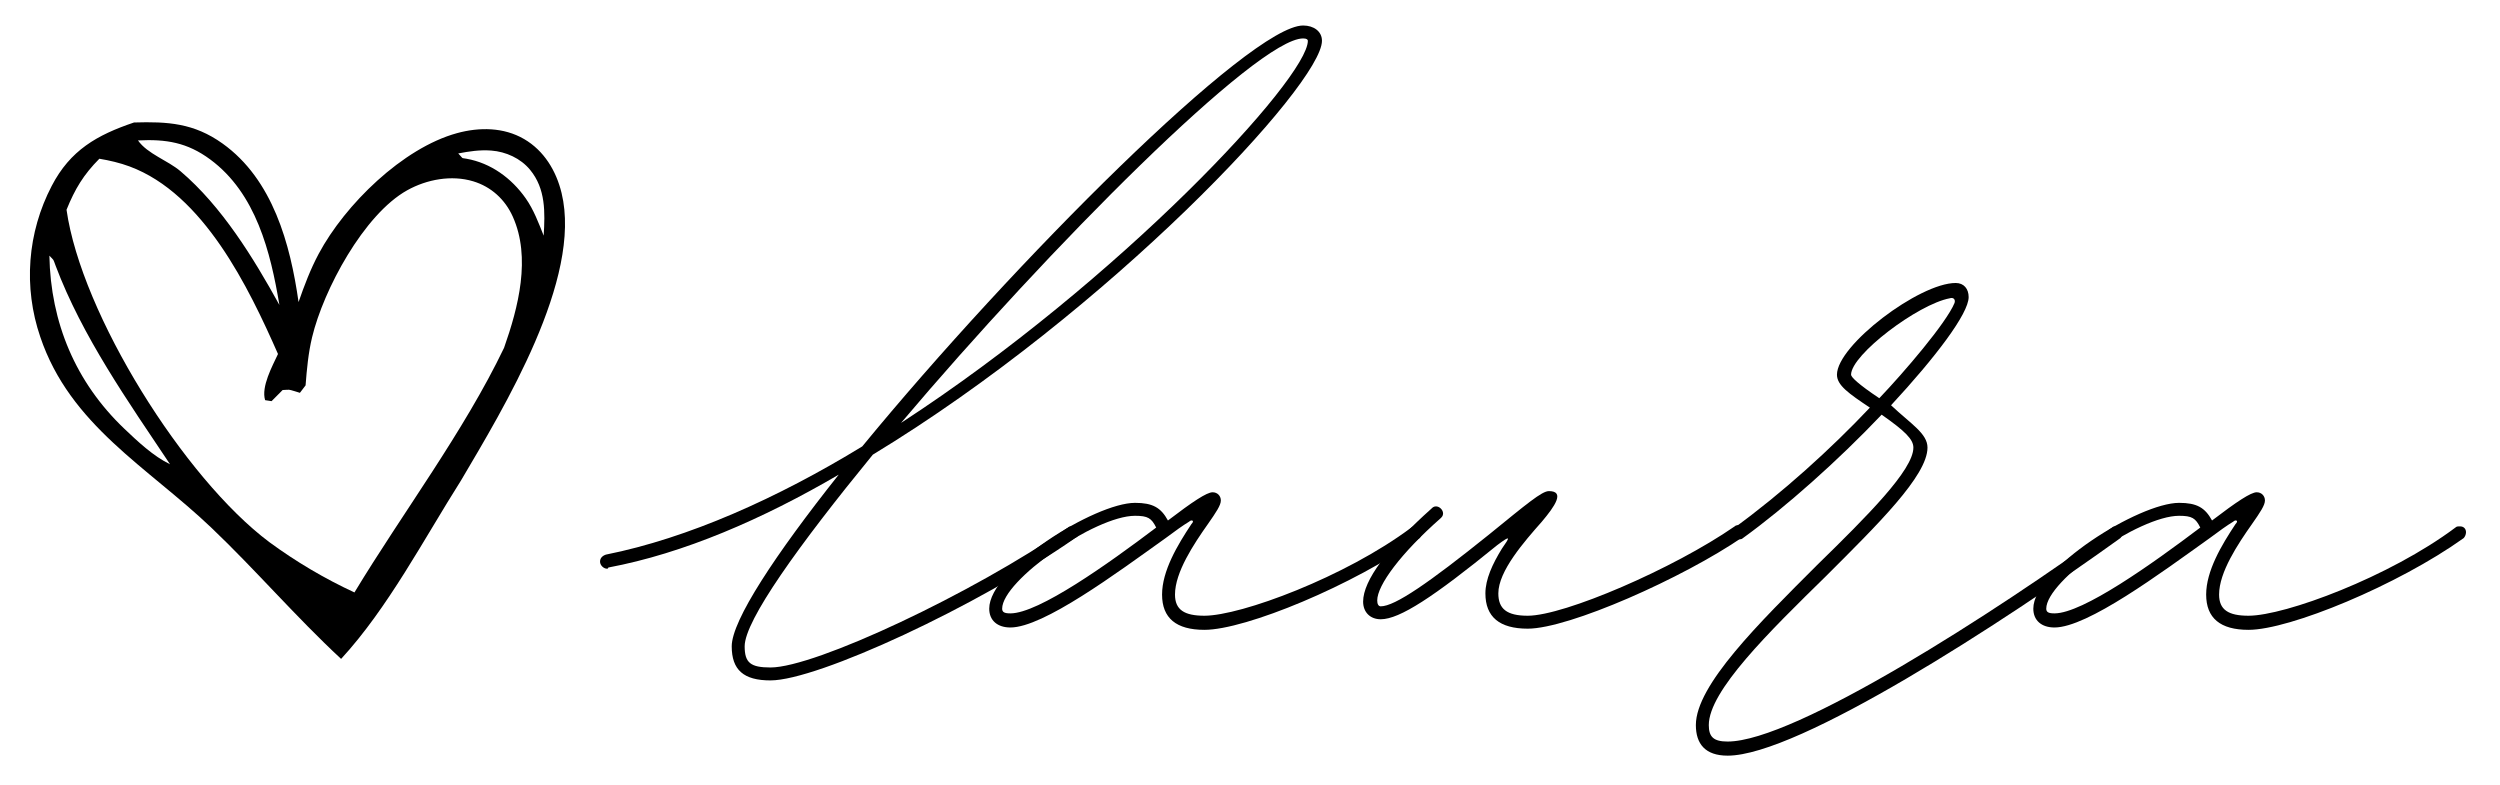<?xml version="1.0" encoding="UTF-8" standalone="no"?>
<svg width="100%" height="100%" viewBox="0 0 567 178" version="1.1" xmlns="http://www.w3.org/2000/svg" xmlns:xlink="http://www.w3.org/1999/xlink" xml:space="preserve">
    <g>
        <path d="M174.755,154.316c10.667,0 46.934,-16.8 69.067,-32.267c0.533,-0.266 0.8,-0.533 0.8,-1.066c0,-0.8 -0.8,-1.6 -1.6,-1.6c-0.267,-0 -0.533,-0 -0.8,0.266c-21.6,14.934 -57.333,31.734 -67.467,31.734c-4.533,-0 -5.866,-1.067 -5.866,-4.8c-0,-5.867 12.266,-22.934 29.066,-43.467c53.6,-32.533 101.867,-84 101.867,-93.867c0,-2.133 -1.867,-3.466 -4.267,-3.466c-12,-0 -65.6,53.6 -100,95.466c-19.2,11.734 -39.466,20.8 -58.133,24.534c-0.8,0.266 -1.333,0.8 -1.333,1.6c-0,0.8 0.8,1.6 1.6,1.6c0.266,-0 0.266,-0.267 0.266,-0.267c17.067,-3.2 34.934,-10.933 52.267,-21.067c-14.4,18.134 -24.267,33.067 -24.267,38.934c0,5.333 2.667,7.733 8.8,7.733Zm29.6,-58.4c33.6,-39.733 80.8,-87.2 91.2,-87.2c0.8,0 1.067,0.267 1.067,0.533c0,8.534 -42.667,54.4 -92.267,86.667Z"/>
        <path d="M273.155,142.849c9.334,0 33.867,-10.133 48.8,-20.8c0.267,-0.266 0.534,-0.8 0.534,-1.333c-0,-0.8 -0.534,-1.333 -1.334,-1.333c-0.533,-0 -0.8,-0 -1.066,0.266c-14.934,11.2 -38.667,20 -46.934,20c-4.533,0 -6.666,-1.333 -6.666,-4.8c-0,-5.066 4.266,-11.466 7.466,-16c1.867,-2.666 2.934,-4.266 2.934,-5.333c-0,-1.067 -0.8,-1.867 -1.867,-1.867c-1.333,0 -4.533,2.134 -10.133,6.4c-1.6,-2.933 -3.467,-4 -7.467,-4c-9.067,0 -33.067,14.934 -33.067,24c0,2.667 1.867,4.267 4.8,4.267c7.467,0 24,-12.267 35.2,-20.267c2.134,-1.6 4,-2.933 5.334,-3.733c0.533,-0.533 1.333,-0.267 0.533,0.533c-3.2,4.8 -6.667,10.667 -6.667,16c0,5.334 3.2,8 9.6,8Zm-44,-3.733c-1.333,0 -1.866,-0.267 -1.866,-1.067c-0,-6.4 21.066,-21.066 30.133,-21.066c2.933,-0 3.733,0.533 4.8,2.666c-10.933,8.267 -26.667,19.467 -33.067,19.467Z"/>
        <path d="M346.489,142.583c9.333,-0 35.2,-11.467 48.8,-20.8c0.266,-0.267 0.533,-0.534 0.533,-1.067c0,-0.8 -0.533,-1.6 -1.333,-1.6c-0.534,0 -0.8,0 -1.067,0.267c-13.867,9.6 -38.667,20.266 -46.933,20.266c-4.8,0 -6.667,-1.6 -6.667,-5.066c0,-5.067 5.867,-11.734 9.867,-16.267c2.933,-3.467 5.333,-6.933 1.6,-6.933c-1.6,-0 -5.067,2.933 -13.6,9.866c-13.6,10.934 -21.334,16.267 -24.534,16.267c-0.533,0 -0.8,-0.533 -0.8,-1.333c0,-3.467 5.334,-10.667 14.4,-18.667c0.267,-0.267 0.534,-0.533 0.534,-1.067c-0,-0.8 -0.8,-1.6 -1.6,-1.6c-0.534,0 -0.8,0.267 -1.067,0.534c-9.867,8.8 -15.467,16.266 -15.467,21.066c0,2.4 1.6,4 4,4c4.267,0 12,-5.066 26.4,-16.8c3.2,-2.4 2.934,-1.866 1.067,0.8c-2.133,3.467 -3.733,6.934 -3.733,10.134c-0,5.333 3.2,8 9.6,8Z"/>
        <path d="M391.822,171.383c16,-0 62.4,-30.134 89.067,-49.334c0.266,-0.266 0.533,-0.8 0.533,-1.333c0,-0.8 -0.533,-1.333 -1.6,-1.333c-0.267,-0 -0.533,-0 -0.8,0.266c-26.4,19.2 -72,48.534 -87.2,48.534c-3.2,-0 -4.267,-1.067 -4.267,-3.734c0,-7.733 13.6,-21.066 26.667,-33.866c11.467,-11.467 22.933,-22.667 22.933,-29.067c0,-3.2 -3.733,-5.333 -8.266,-9.6c10.133,-10.933 17.6,-20.8 17.6,-24.533c-0,-1.867 -1.067,-3.2 -2.934,-3.2c-8.266,-0 -26.933,14.133 -26.933,20.8c0,2.4 2.667,4.266 7.467,7.466c-8.8,9.334 -20,19.467 -30.667,27.2c-0.267,0.267 -0.533,0.8 -0.533,1.067c-0,1.067 0.533,1.6 1.333,1.6c0.533,0 0.8,0 1.067,-0.267c9.6,-6.933 21.6,-17.6 31.466,-28c5.334,3.734 7.2,5.6 7.2,7.467c0,5.067 -10.4,15.467 -21.866,26.667c-13.067,13.066 -27.467,27.2 -27.467,36.266c0,4.267 2.133,6.934 7.2,6.934Zm34.4,-81.067c-4.8,-3.2 -6.4,-4.8 -6.4,-5.333c0,-4.534 15.2,-16 22.4,-17.334c0.8,-0.266 1.333,0.267 1.067,1.067c-1.867,4.533 -11.467,15.733 -17.067,21.6Z"/>
        <path d="M509.955,142.849c9.334,0 33.867,-10.133 48.8,-20.8c0.267,-0.266 0.534,-0.8 0.534,-1.333c-0,-0.8 -0.534,-1.333 -1.334,-1.333c-0.533,-0 -0.8,-0 -1.066,0.266c-14.934,11.2 -38.667,20 -46.934,20c-4.533,0 -6.666,-1.333 -6.666,-4.8c-0,-5.066 4.266,-11.466 7.466,-16c1.867,-2.666 2.934,-4.266 2.934,-5.333c-0,-1.067 -0.8,-1.867 -1.867,-1.867c-1.333,0 -4.533,2.134 -10.133,6.4c-1.6,-2.933 -3.467,-4 -7.467,-4c-9.067,0 -33.067,14.934 -33.067,24c0,2.667 1.867,4.267 4.8,4.267c7.467,0 24,-12.267 35.2,-20.267c2.134,-1.6 4,-2.933 5.334,-3.733c0.533,-0.533 1.333,-0.267 0.533,0.533c-3.2,4.8 -6.667,10.667 -6.667,16c0,5.334 3.2,8 9.6,8Zm-44,-3.733c-1.333,0 -1.866,-0.267 -1.866,-1.067c-0,-6.4 21.066,-21.066 30.133,-21.066c2.933,-0 3.733,0.533 4.8,2.666c-10.933,8.267 -26.667,19.467 -33.067,19.467Z"/>
    </g>
    <path d="M30.39,27.78c7.648,-0.228 13.585,0.132 20.075,4.766c11.416,8.148 15.379,22.814 17.247,35.965c1.287,-3.724 2.705,-7.464 4.566,-10.945c5.97,-11.172 19.055,-23.988 31.364,-27.367c5.057,-1.39 10.592,-1.362 15.222,1.335c4.536,2.643 7.285,7.22 8.499,12.232c4.732,19.505 -13.146,48.805 -22.82,65.222c-8.382,13.233 -16.573,28.938 -27.183,40.449c-10.293,-9.555 -19.342,-20.148 -29.446,-29.772c-14.4,-13.715 -32.039,-23.233 -38.784,-43.267c-0.238,-0.695 -0.459,-1.397 -0.662,-2.104c-0.203,-0.707 -0.387,-1.418 -0.554,-2.133c-0.166,-0.716 -0.314,-1.437 -0.445,-2.161c-0.13,-0.722 -0.242,-1.448 -0.334,-2.178c-0.094,-0.729 -0.17,-1.46 -0.226,-2.193c-0.056,-0.732 -0.094,-1.466 -0.113,-2.202c-0.019,-0.735 -0.019,-1.47 0,-2.204c0.017,-0.735 0.054,-1.469 0.111,-2.202c0.055,-0.734 0.129,-1.465 0.221,-2.193c0.093,-0.73 0.204,-1.456 0.333,-2.18c0.13,-0.724 0.278,-1.444 0.443,-2.161c0.166,-0.715 0.351,-1.426 0.553,-2.132c0.202,-0.708 0.421,-1.41 0.658,-2.104c0.238,-0.697 0.493,-1.386 0.767,-2.068c0.272,-0.683 0.562,-1.358 0.868,-2.026c0.307,-0.669 0.631,-1.329 0.971,-1.98c4.213,-8.113 10.265,-11.559 18.669,-14.397Zm-7.857,8.221c-3.602,3.635 -5.533,6.851 -7.444,11.574c3.368,23.704 26.705,60.942 45.984,75.371c6.059,4.449 12.497,8.256 19.314,11.421c10.981,-18.146 24.794,-36.43 33.932,-55.478c3.235,-9.162 6.169,-20.476 1.965,-29.789c-1.748,-3.872 -4.881,-6.745 -8.962,-7.979c-4.931,-1.487 -10.519,-0.438 -14.955,2.026c-9.863,5.484 -19.023,22.621 -21.585,33.342c-0.862,3.6 -1.192,7.229 -1.477,10.912l-1.287,1.691c-0.374,-0.117 -0.745,-0.243 -1.121,-0.349c-1.661,-0.476 -0.999,-0.356 -2.797,-0.287l-2.512,2.528l-1.462,-0.228c-0.927,-3.053 1.625,-7.679 2.921,-10.471c-6.666,-15.127 -16.853,-36.282 -33.656,-42.534c-2.198,-0.816 -4.55,-1.363 -6.858,-1.75Zm81.397,-1.201c1.277,1.316 0.519,0.962 1.859,1.199c5.538,0.981 10.222,4.399 13.451,8.999c1.785,2.538 2.925,5.585 4.065,8.451c0.319,-5.283 0.484,-10.616 -3.09,-14.946c-2.148,-2.6 -5.468,-4.1 -8.797,-4.354c-2.563,-0.196 -4.982,0.169 -7.488,0.651Zm-92.73,23.185c0.284,15.214 5.954,28.708 16.959,39.214c3.019,2.881 6.65,6.297 10.406,8.1c-9.507,-14.233 -19.919,-29.003 -25.964,-45.07c-0.619,-1.642 -0.246,-1.012 -1.401,-2.244Zm20.097,-26.134c2.161,3.069 6.728,4.51 9.642,6.986c9.383,7.972 16.549,19.657 22.43,30.33c-2.007,-12.02 -5.303,-25.32 -15.672,-32.992c-5.236,-3.874 -10.039,-4.645 -16.4,-4.324Z"/>
</svg>
